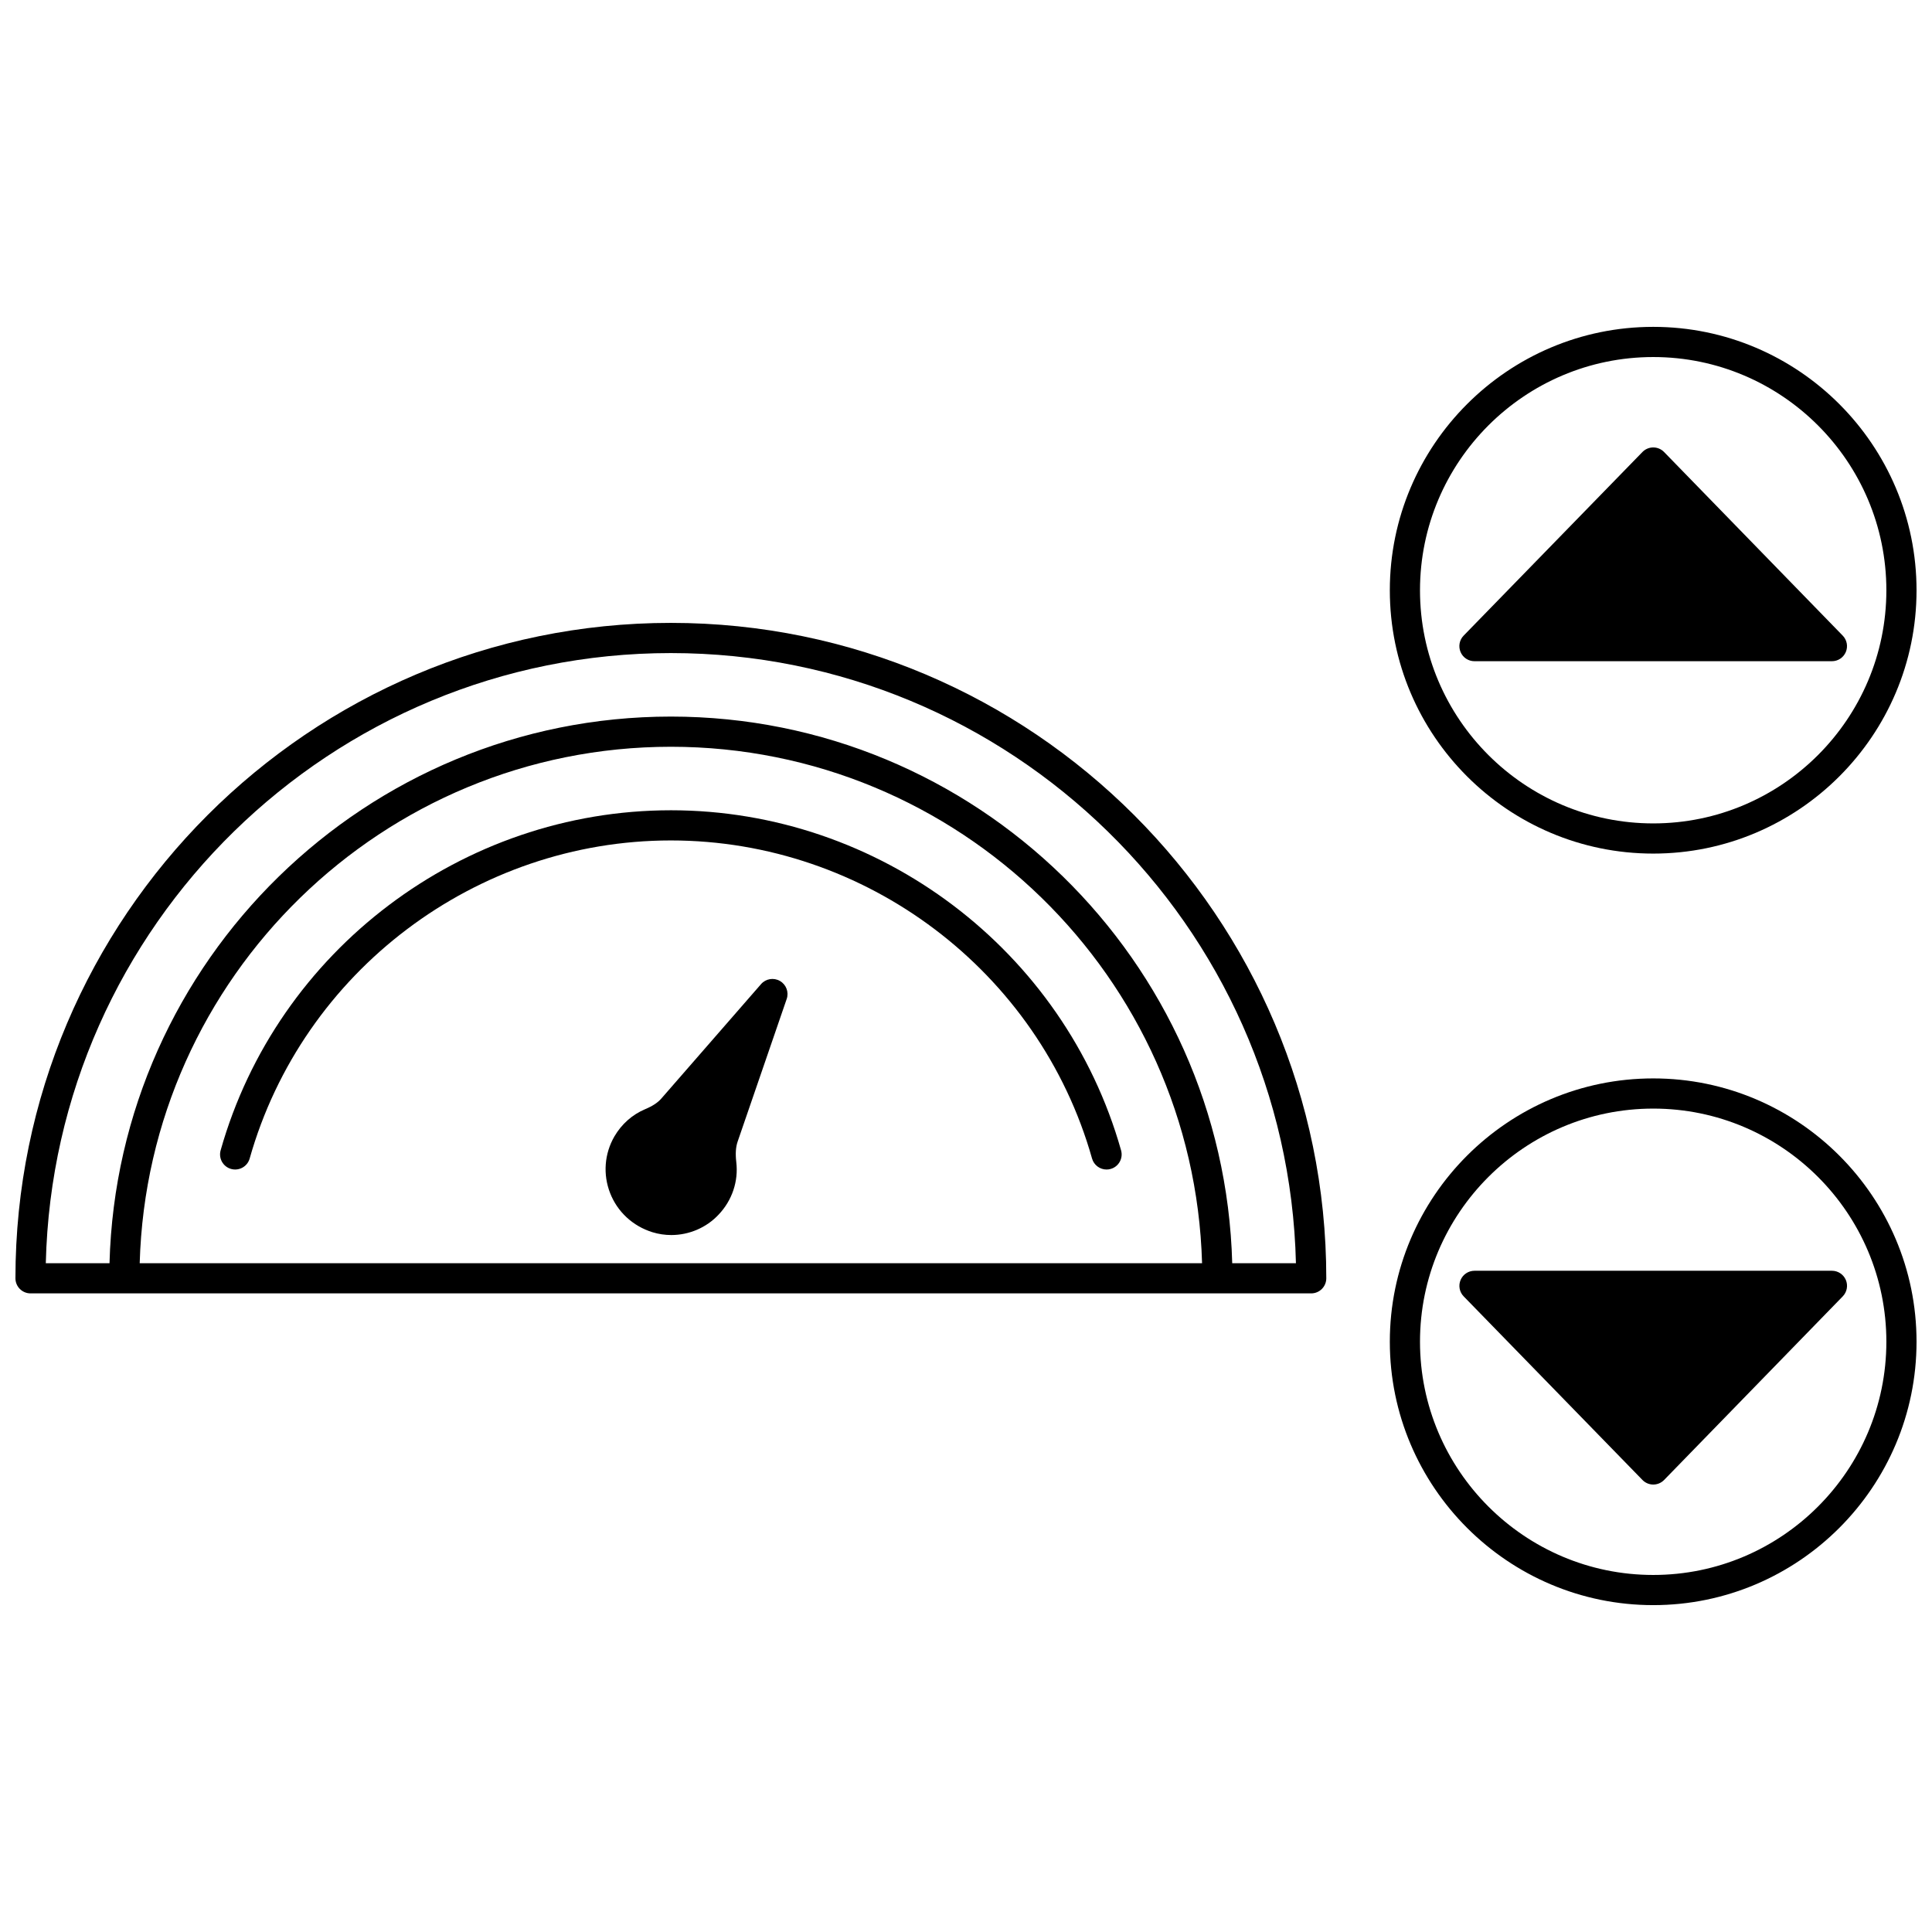 <?xml version="1.0" encoding="UTF-8"?>
<!-- Uploaded to: SVG Find, www.svgfind.com, Generator: SVG Find Mixer Tools -->
<svg width="800px" height="800px" version="1.1" viewBox="144 144 512 512" xmlns="http://www.w3.org/2000/svg">
 <defs>
  <clipPath id="c">
   <path d="m148.09 309h347.91v178h-347.91z"/>
  </clipPath>
  <clipPath id="b">
   <path d="m512 429h139.9v141h-139.9z"/>
  </clipPath>
  <clipPath id="a">
   <path d="m512 230h139.9v141h-139.9z"/>
  </clipPath>
 </defs>
 <g clip-path="url(#c)">
  <path d="m321.79 309.07c-95.777 0-173.7 77.918-173.7 173.69 0 2.207 1.793 4 4 4h339.39c2.207 0 4-1.793 4-4-0.004-95.773-77.922-173.69-173.7-173.69zm-140.77 169.7c2.133-75.828 64.434-136.87 140.77-136.87 76.336 0 138.64 61.039 140.77 136.87zm289.53 0c-2.133-80.238-68.02-144.87-148.76-144.87-80.742 0-146.63 64.629-148.77 144.87h-16.883c2.129-89.527 75.621-161.7 165.65-161.7 90.023 0 163.51 72.172 165.65 161.7z"/>
 </g>
 <path d="m321.79 358.73c-55.25 0-104.32 37.059-119.32 90.117-0.602 2.125 0.637 4.336 2.758 4.934 2.133 0.598 4.336-0.637 4.934-2.758 14.035-49.633 59.938-84.297 111.62-84.297s97.594 34.664 111.62 84.297c0.5 1.758 2.102 2.914 3.848 2.914 0.359 0 0.727-0.051 1.086-0.152 2.129-0.602 3.359-2.812 2.758-4.934-14.988-53.062-64.059-90.121-119.31-90.121z"/>
 <g clip-path="url(#b)">
  <path d="m582.13 429.79c-38.492 0-69.812 31.301-69.812 69.773 0 38.492 31.32 69.812 69.812 69.812 38.473 0 69.773-31.32 69.773-69.812 0-38.477-31.301-69.773-69.773-69.773zm0 131.59c-34.082 0-61.816-27.734-61.816-61.816 0-34.062 27.734-61.777 61.816-61.777 34.062 0 61.777 27.715 61.777 61.777 0 34.082-27.715 61.816-61.777 61.816z"/>
 </g>
 <path d="m350.7 403.97c-1.664-0.961-3.762-0.609-5.016 0.832l-26.309 30.188c-0.012 0.016-0.023 0.027-0.035 0.043-0.957 1.133-2.371 2.078-4.34 2.898-3.434 1.449-6.258 3.945-8.184 7.242-2.648 4.586-3.059 10.055-1.129 15.008 1.934 4.965 6.019 8.746 11.199 10.363 1.645 0.508 3.332 0.754 5.012 0.754 4.68 0 9.281-1.918 12.551-5.422 3.578-3.769 5.277-8.852 4.672-13.922-0.258-2.238-0.141-3.965 0.367-5.441l12.996-37.785c0.621-1.801-0.129-3.801-1.785-4.758z"/>
 <path d="m531.07 483.21c-0.625 1.48-0.305 3.191 0.82 4.344l47.383 48.66c0.75 0.773 1.789 1.207 2.863 1.207 1.078 0 2.109-0.438 2.867-1.211l47.344-48.66c1.121-1.152 1.445-2.863 0.82-4.344-0.629-1.48-2.078-2.441-3.684-2.441h-94.734c-1.605 0.004-3.059 0.965-3.68 2.445z"/>
 <g clip-path="url(#a)">
  <path d="m582.13 370.21c38.473 0 69.773-31.301 69.773-69.773 0-38.496-31.301-69.816-69.773-69.816-38.492 0-69.812 31.32-69.812 69.812 0 38.477 31.316 69.777 69.812 69.777zm0-131.59c34.062 0 61.777 27.73 61.777 61.816 0 34.062-27.715 61.777-61.777 61.777-34.082 0-61.816-27.715-61.816-61.777 0-34.086 27.73-61.816 61.816-61.816z"/>
 </g>
 <path d="m633.16 316.79c0.625-1.484 0.305-3.191-0.82-4.344l-47.344-48.66c-0.75-0.773-1.789-1.211-2.867-1.211s-2.109 0.438-2.863 1.207l-47.383 48.66c-1.125 1.152-1.445 2.863-0.82 4.344 0.625 1.484 2.078 2.441 3.684 2.441h94.723c1.609 0.008 3.062-0.957 3.691-2.438z"/>
</svg>